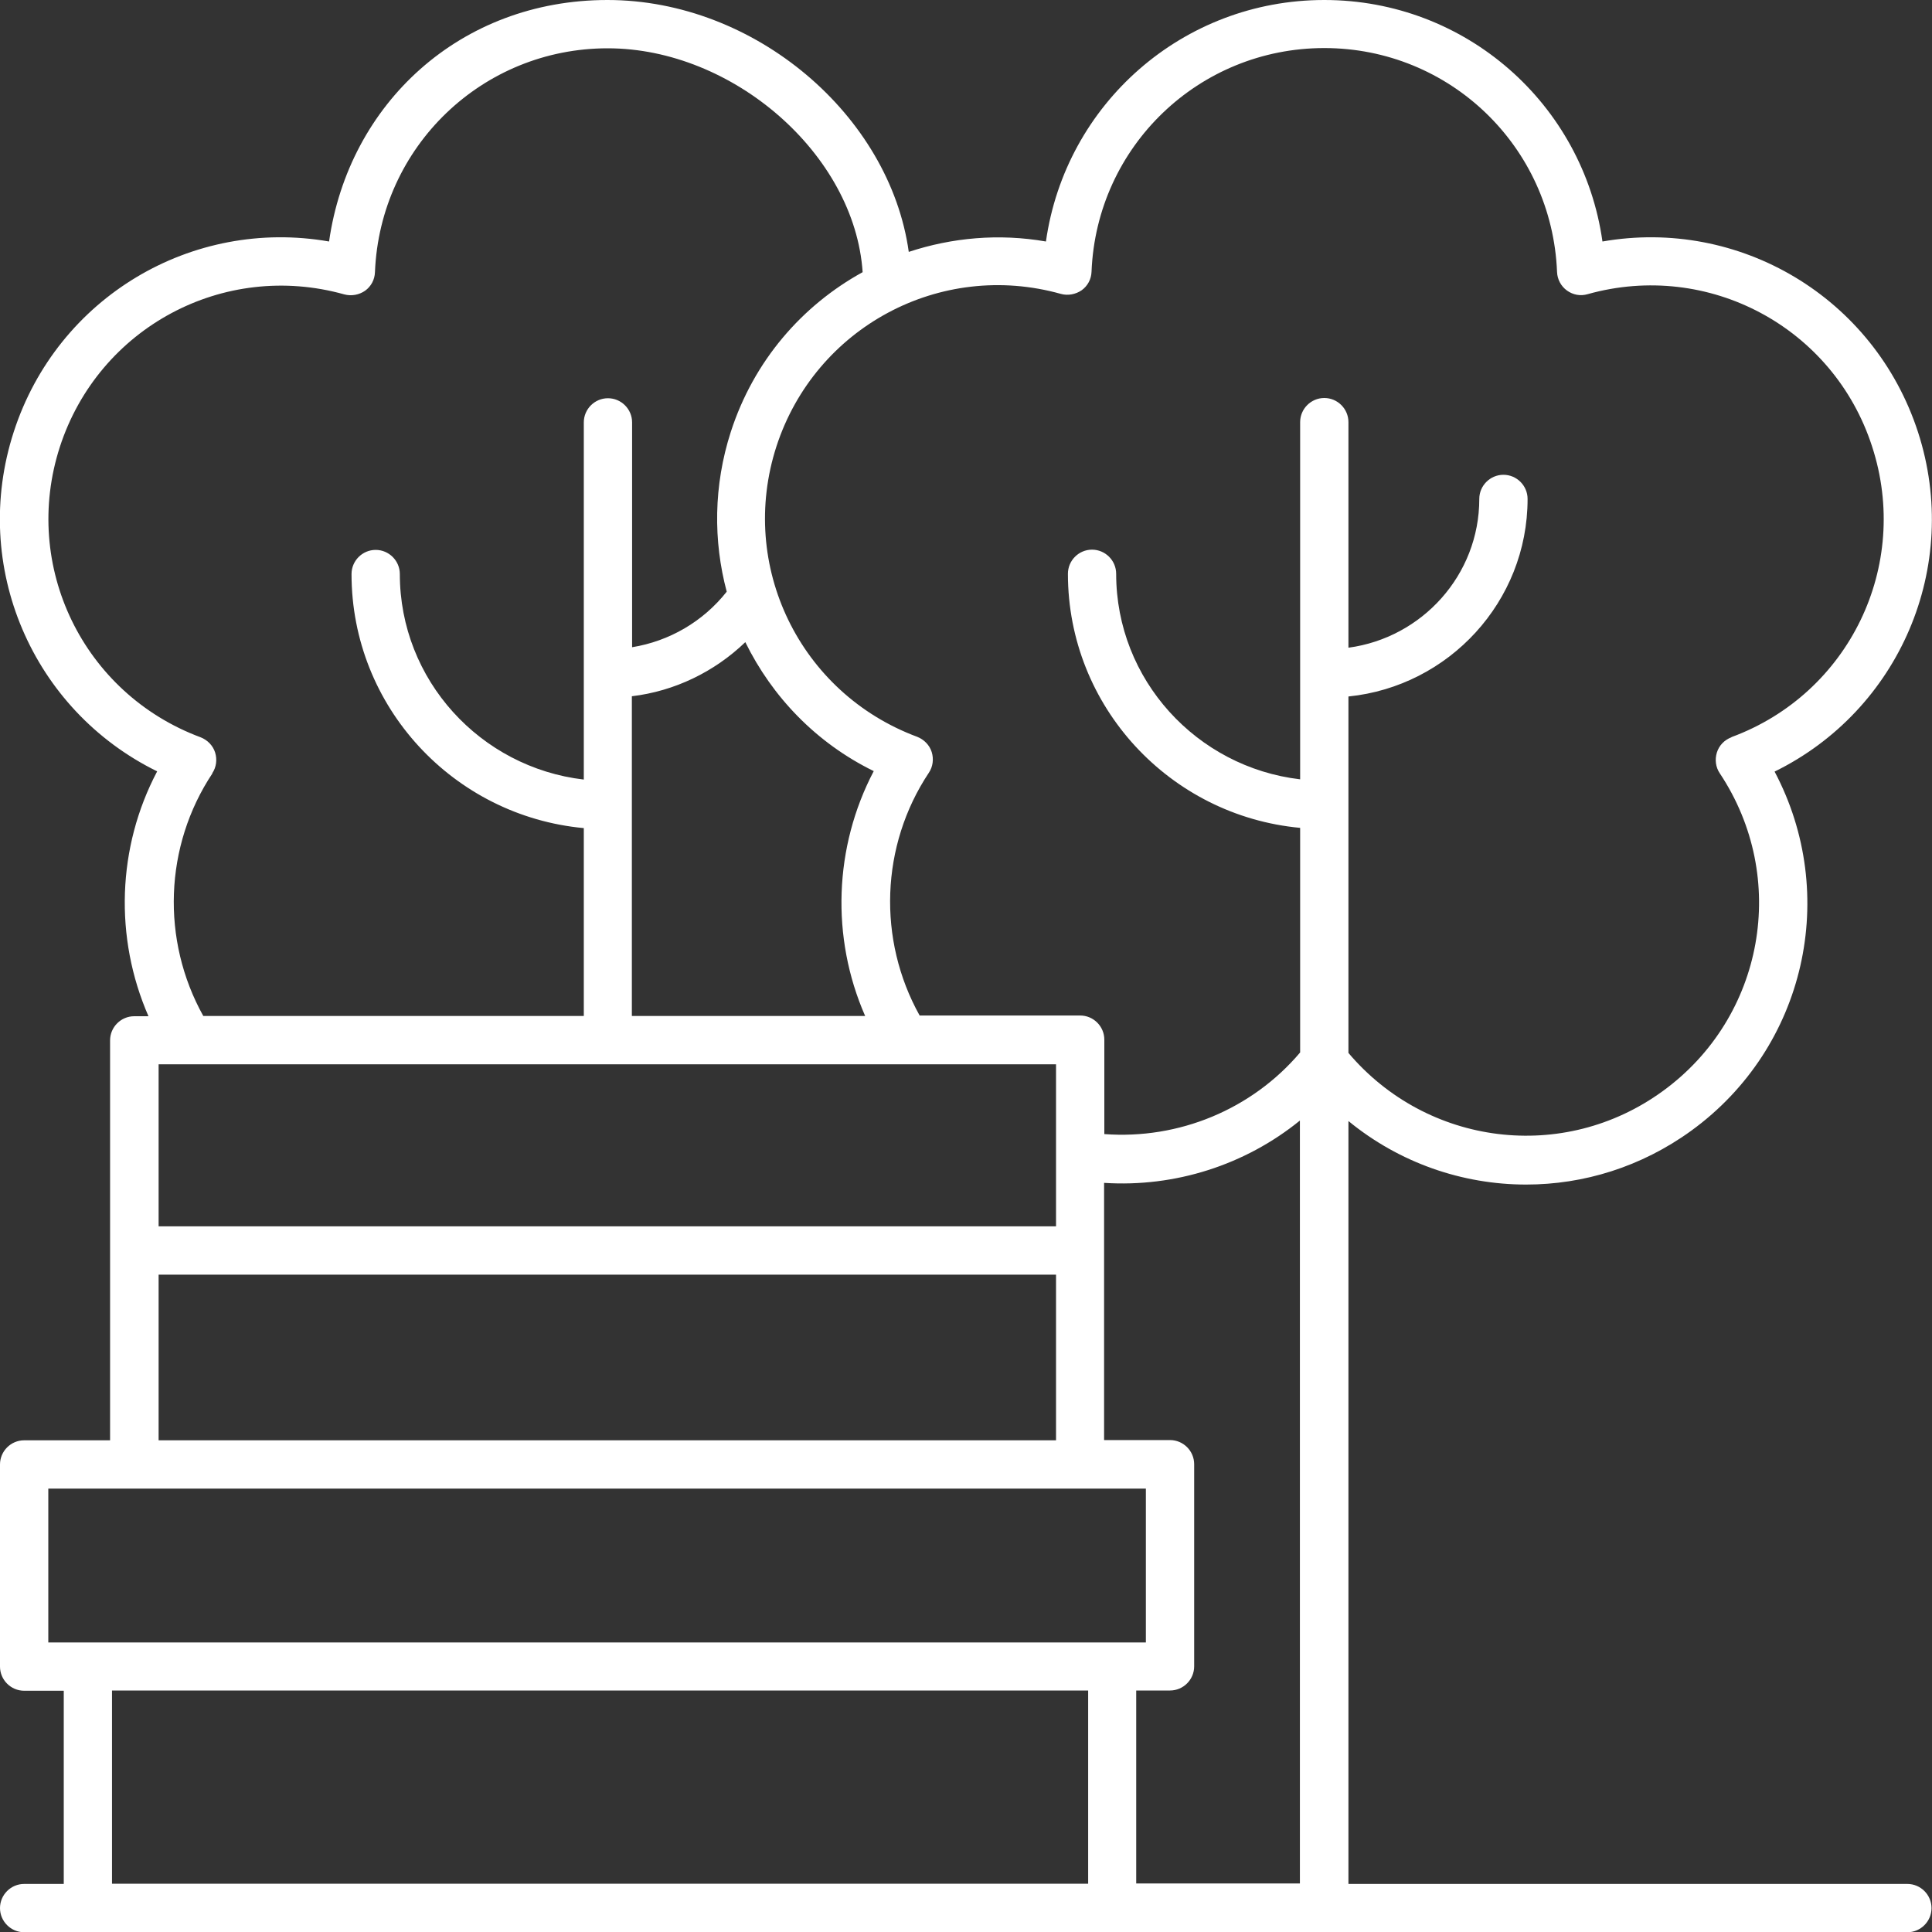 <svg width="40" height="40" viewBox="0 0 40 40" fill="none" xmlns="http://www.w3.org/2000/svg">
<rect x="0" y="0" width="40" height="40" fill="#333333" stroke="none"/>
<path d="M33.177 5C32.777 2.155 30.347 0 27.418 0C24.489 0 22.059 2.15 21.655 5C20.68 4.83 19.71 4.92 18.815 5.215C18.42 2.385 15.631 0 12.577 0C9.523 0 7.218 2.15 6.813 5C3.979 4.505 1.19 6.15 0.285 8.94C-0.62 11.73 0.675 14.705 3.254 15.97C2.424 17.54 2.364 19.415 3.074 21.04H2.779C2.504 21.04 2.279 21.265 2.279 21.54V29.82H0.5C0.225 29.82 -1.30537e-05 30.045 -1.30537e-05 30.32V34.505C-1.30537e-05 34.78 0.225 35.005 0.5 35.005H1.32V39.005H0.5C0.225 39.005 -1.30537e-05 39.23 -1.30537e-05 39.505C-1.30537e-05 39.78 0.225 40.005 0.5 40.005H39.49C39.765 40.005 39.99 39.78 39.99 39.505C39.99 39.23 39.765 39.005 39.49 39.005H27.918V23.21C28.973 24.075 30.277 24.525 31.597 24.525C32.787 24.525 33.981 24.16 35.016 23.41C37.391 21.685 38.086 18.515 36.741 15.975C39.32 14.71 40.615 11.735 39.71 8.945C38.8 6.15 36.006 4.505 33.177 5ZM4.394 16.01C4.479 15.885 4.499 15.725 4.454 15.58C4.409 15.435 4.294 15.32 4.154 15.265C1.72 14.36 0.44 11.72 1.24 9.25C2.044 6.78 4.629 5.395 7.128 6.095C7.278 6.135 7.433 6.105 7.558 6.02C7.683 5.93 7.758 5.79 7.763 5.635C7.868 3.035 9.987 1 12.582 1C15.176 1 17.696 3.195 17.86 5.635C16.606 6.325 15.606 7.47 15.131 8.94C14.771 10.055 14.766 11.2 15.046 12.25C14.556 12.87 13.857 13.275 13.087 13.4V8.745C13.087 8.47 12.862 8.245 12.587 8.245C12.312 8.245 12.087 8.47 12.087 8.745V16.14C9.947 15.89 8.278 14.08 8.278 11.885C8.278 11.61 8.053 11.385 7.778 11.385C7.503 11.385 7.278 11.61 7.278 11.885C7.278 14.635 9.393 16.895 12.087 17.145V21.035H4.209C3.334 19.465 3.399 17.515 4.399 16.01H4.394ZM21.864 25.39H3.284V22.035H21.864V25.39ZM17.916 21.035H13.082V14.415C13.966 14.31 14.791 13.91 15.431 13.295C15.986 14.425 16.896 15.38 18.09 15.965C17.266 17.535 17.201 19.41 17.91 21.03L17.916 21.035ZM3.284 26.39H21.864V29.82H3.284V26.39ZM1 30.82H23.724V34.005H1V30.82ZM2.319 35H22.529V39H2.319V35ZM23.524 39V35H24.224C24.499 35 24.724 34.775 24.724 34.5V30.315C24.724 30.04 24.499 29.815 24.224 29.815H22.859V24.49C24.329 24.585 25.779 24.12 26.913 23.2V38.995H23.524V39ZM35.846 15.265C35.701 15.32 35.591 15.435 35.546 15.58C35.501 15.725 35.521 15.885 35.606 16.01C37.046 18.175 36.526 21.065 34.426 22.59C32.372 24.085 29.548 23.725 27.918 21.8V14.42C29.997 14.21 31.627 12.455 31.627 10.33C31.627 10.055 31.402 9.83 31.127 9.83C30.852 9.83 30.627 10.055 30.627 10.33C30.627 11.905 29.443 13.205 27.918 13.41V8.74C27.918 8.465 27.693 8.24 27.418 8.24C27.143 8.24 26.918 8.465 26.918 8.74V16.135C24.779 15.885 23.109 14.075 23.109 11.88C23.109 11.605 22.884 11.38 22.609 11.38C22.334 11.38 22.11 11.605 22.11 11.88C22.11 14.63 24.224 16.89 26.918 17.14V21.79C25.919 22.97 24.404 23.595 22.864 23.48V21.525C22.864 21.25 22.639 21.025 22.364 21.025H19.04C18.165 19.455 18.23 17.505 19.23 16C19.315 15.875 19.335 15.715 19.29 15.57C19.245 15.425 19.13 15.31 18.99 15.255C16.556 14.35 15.276 11.71 16.076 9.24C16.881 6.77 19.47 5.385 21.965 6.085C22.11 6.125 22.269 6.095 22.394 6.01C22.519 5.92 22.594 5.78 22.599 5.625C22.704 3.03 24.824 0.995 27.418 0.995C30.012 0.995 32.132 3.03 32.237 5.63C32.242 5.78 32.317 5.925 32.442 6.015C32.567 6.105 32.722 6.135 32.872 6.09C35.371 5.39 37.961 6.775 38.76 9.245C39.565 11.715 38.285 14.36 35.851 15.26L35.846 15.265Z" fill="white"/>
</svg>
